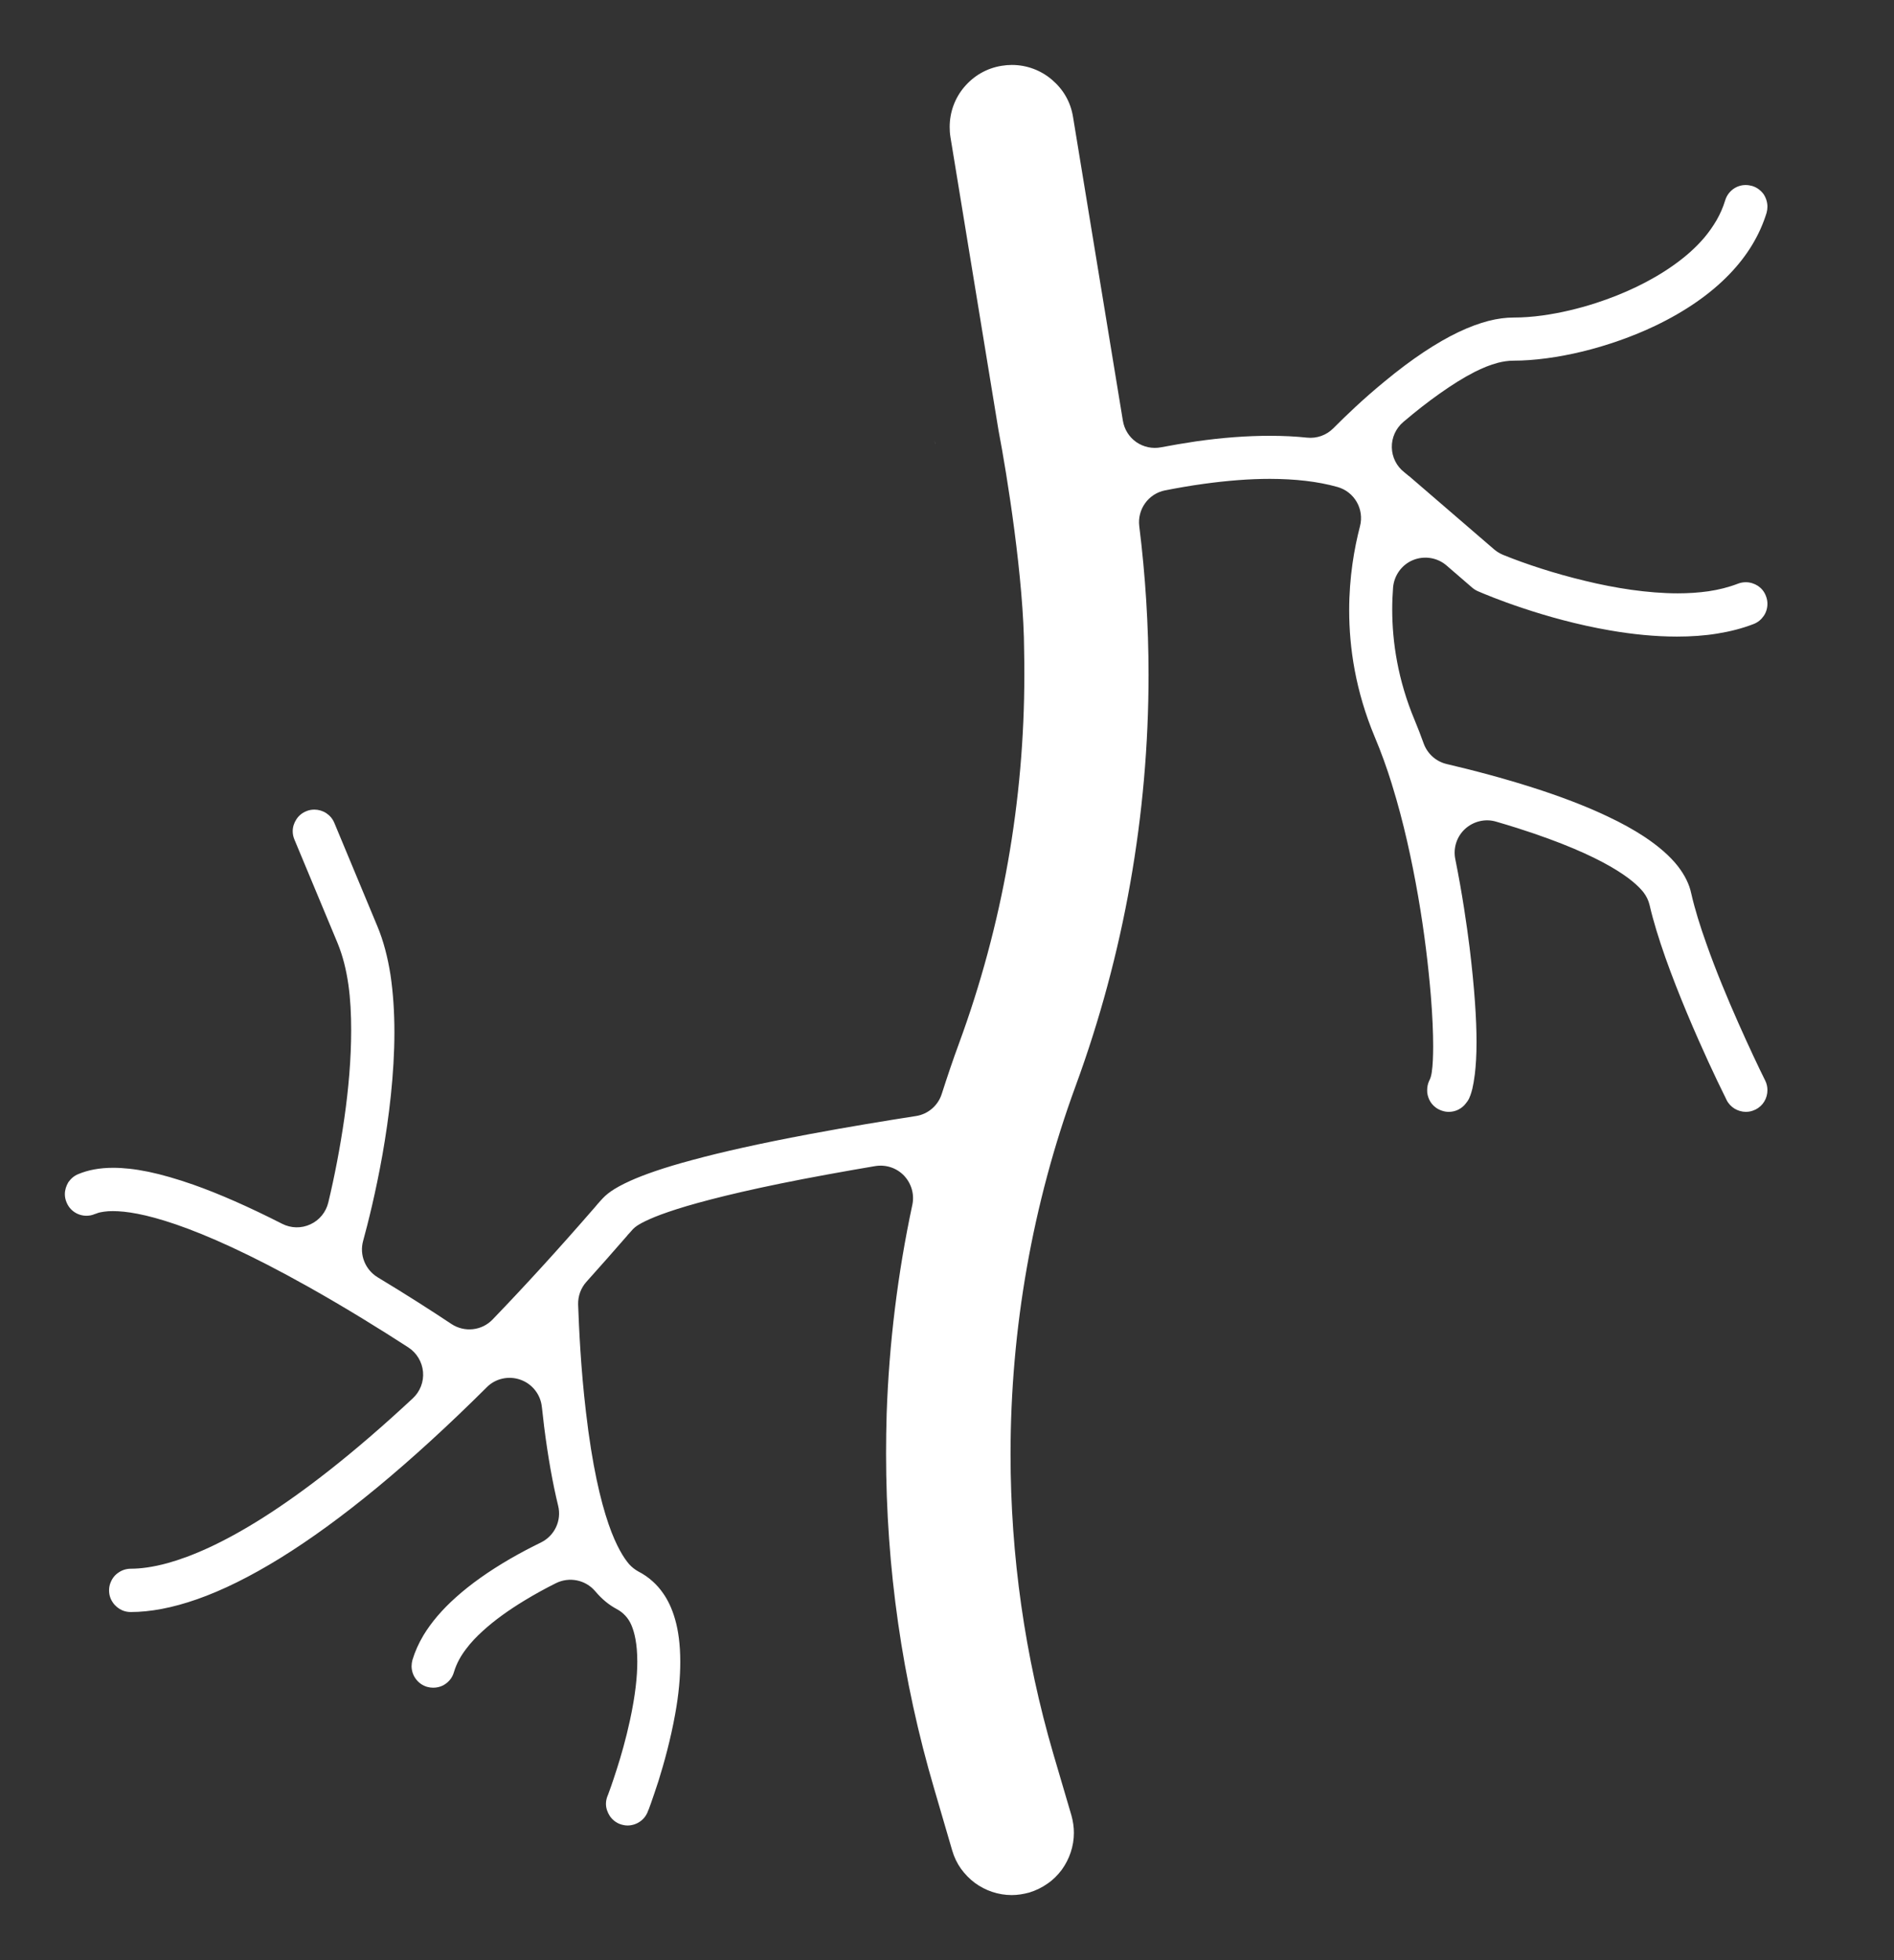 <?xml version="1.0" encoding="UTF-8"?> <svg xmlns="http://www.w3.org/2000/svg" width="29" height="30" viewBox="0 0 29 30" fill="none"><rect x="0" y="0" width="29" height="30" fill="#333333" stroke="none"/><path fill-rule="evenodd" clip-rule="evenodd" d="M14.689 9.992L14.689 9.983L14.689 9.971C14.689 9.975 14.689 9.979 14.689 9.983C14.689 9.986 14.689 9.989 14.689 9.992ZM14.31 6.747L14.323 6.807C14.318 6.788 14.313 6.768 14.31 6.747Z" fill="white"></path><path d="M14.553 2.099L15.289 6.588C15.418 7.259 15.678 8.877 15.681 9.969C15.684 10.09 15.684 10.211 15.684 10.332C15.684 12.249 15.349 14.16 14.684 15.969C14.59 16.223 14.504 16.48 14.42 16.741C14.364 16.92 14.21 17.053 14.024 17.081C13.567 17.152 12.987 17.247 12.393 17.358C11.626 17.502 11.042 17.634 10.6 17.754C10.155 17.873 9.853 17.981 9.649 18.073C9.514 18.134 9.422 18.187 9.358 18.231C9.321 18.257 9.293 18.279 9.269 18.301C9.242 18.326 9.22 18.349 9.196 18.376L9.194 18.378C9.17 18.405 9.14 18.438 9.106 18.48L9.103 18.483C8.546 19.125 8.027 19.692 7.543 20.194C7.378 20.367 7.112 20.396 6.911 20.263C6.617 20.067 6.224 19.815 5.781 19.548C5.592 19.432 5.501 19.205 5.56 18.992C5.632 18.73 5.753 18.251 5.855 17.678C5.956 17.105 6.039 16.436 6.039 15.797C6.039 15.493 6.02 15.196 5.979 14.921C5.936 14.647 5.87 14.396 5.78 14.181L5.119 12.594C5.092 12.529 5.049 12.481 4.995 12.445C4.941 12.41 4.877 12.391 4.814 12.391C4.771 12.391 4.729 12.398 4.686 12.417C4.621 12.444 4.572 12.487 4.538 12.54C4.502 12.594 4.482 12.658 4.482 12.721C4.482 12.764 4.49 12.806 4.508 12.849L5.17 14.437C5.251 14.635 5.302 14.846 5.334 15.068C5.366 15.291 5.377 15.525 5.377 15.769C5.377 16.203 5.337 16.664 5.272 17.117C5.207 17.569 5.121 18.012 5.027 18.403C4.992 18.551 4.891 18.675 4.753 18.738C4.615 18.803 4.455 18.799 4.32 18.73C3.811 18.471 3.354 18.27 2.962 18.132C2.708 18.043 2.478 17.977 2.273 17.934C2.069 17.892 1.889 17.873 1.733 17.873C1.627 17.873 1.53 17.882 1.442 17.898C1.355 17.914 1.275 17.938 1.2 17.969C1.133 17.996 1.086 18.039 1.047 18.093C1.014 18.148 0.993 18.212 0.993 18.277C0.993 18.318 1.001 18.359 1.019 18.402C1.046 18.467 1.087 18.516 1.141 18.552C1.195 18.588 1.259 18.607 1.323 18.607C1.366 18.607 1.406 18.6 1.449 18.582L1.487 18.569C1.495 18.566 1.499 18.564 1.499 18.564L1.507 18.562C1.512 18.56 1.515 18.56 1.52 18.558C1.528 18.556 1.536 18.554 1.544 18.553C1.56 18.55 1.576 18.547 1.597 18.544C1.635 18.538 1.679 18.536 1.73 18.536C1.924 18.536 2.222 18.578 2.695 18.74C3.168 18.903 3.82 19.189 4.72 19.694C5.294 20.016 5.834 20.351 6.252 20.622C6.38 20.705 6.463 20.843 6.477 20.995C6.491 21.147 6.432 21.298 6.321 21.401C5.394 22.264 4.637 22.842 4.021 23.232C3.406 23.621 2.93 23.822 2.571 23.922C2.332 23.988 2.143 24.009 2.001 24.009C1.931 24.01 1.87 24.03 1.816 24.067C1.762 24.102 1.721 24.153 1.697 24.212C1.679 24.251 1.67 24.294 1.67 24.34C1.67 24.41 1.69 24.472 1.727 24.525C1.762 24.578 1.815 24.621 1.872 24.646C1.912 24.663 1.955 24.672 2.001 24.672C2.297 24.672 2.638 24.61 3.021 24.475C3.406 24.34 3.83 24.131 4.29 23.847C5.213 23.277 6.275 22.404 7.453 21.232C7.586 21.097 7.789 21.053 7.967 21.116C8.147 21.178 8.276 21.341 8.296 21.529L8.3 21.559C8.31 21.649 8.32 21.74 8.331 21.831C8.39 22.297 8.462 22.7 8.546 23.045C8.602 23.272 8.492 23.505 8.282 23.608C8.134 23.68 7.973 23.764 7.812 23.857C7.483 24.048 7.206 24.245 6.986 24.442C6.765 24.638 6.601 24.835 6.485 25.026C6.408 25.155 6.353 25.28 6.315 25.406C6.307 25.437 6.302 25.469 6.302 25.5C6.302 25.569 6.324 25.639 6.367 25.696C6.408 25.752 6.466 25.795 6.539 25.817C6.571 25.826 6.603 25.83 6.633 25.83C6.687 25.83 6.738 25.818 6.786 25.794C6.832 25.769 6.873 25.734 6.903 25.692C6.923 25.662 6.939 25.631 6.95 25.593C6.993 25.451 7.059 25.339 7.136 25.238C7.212 25.136 7.298 25.047 7.392 24.962C7.578 24.792 7.798 24.637 8.032 24.495C8.188 24.4 8.35 24.311 8.511 24.231C8.717 24.128 8.966 24.179 9.114 24.354C9.22 24.479 9.326 24.564 9.442 24.626C9.544 24.68 9.622 24.765 9.667 24.871C9.715 24.982 9.758 25.157 9.758 25.431C9.758 25.654 9.729 25.944 9.646 26.327C9.584 26.615 9.508 26.879 9.442 27.083C9.377 27.287 9.325 27.43 9.309 27.471C9.307 27.476 9.305 27.48 9.305 27.48L9.304 27.482L9.302 27.487C9.286 27.528 9.278 27.568 9.278 27.608C9.278 27.673 9.301 27.738 9.336 27.792C9.372 27.847 9.423 27.889 9.489 27.916H9.49C9.53 27.931 9.571 27.939 9.609 27.939C9.675 27.939 9.742 27.918 9.796 27.881C9.85 27.845 9.891 27.795 9.918 27.729C9.92 27.726 9.92 27.723 9.921 27.718C9.925 27.712 9.928 27.704 9.933 27.692C9.941 27.67 9.952 27.637 9.968 27.596C9.996 27.515 10.036 27.4 10.081 27.262C10.168 26.985 10.27 26.614 10.338 26.233C10.394 25.927 10.416 25.662 10.416 25.436C10.416 25.169 10.386 24.956 10.337 24.785C10.288 24.613 10.224 24.485 10.152 24.383C10.104 24.314 10.054 24.258 9.999 24.208C9.929 24.143 9.853 24.092 9.775 24.052C9.724 24.024 9.675 23.986 9.635 23.942C9.595 23.896 9.546 23.829 9.492 23.73C9.438 23.631 9.377 23.499 9.317 23.323C9.196 22.97 9.067 22.435 8.971 21.604C8.893 20.944 8.865 20.327 8.852 19.965C8.849 19.837 8.893 19.714 8.979 19.618C9.184 19.389 9.393 19.154 9.603 18.912L9.605 18.908C9.625 18.887 9.643 18.865 9.664 18.843C9.695 18.803 9.738 18.768 9.781 18.743C9.836 18.71 9.912 18.672 10.027 18.625C10.141 18.579 10.297 18.524 10.512 18.46C10.945 18.333 11.614 18.168 12.672 17.975C12.917 17.93 13.159 17.888 13.388 17.849L13.401 17.847C13.565 17.82 13.729 17.875 13.842 17.993C13.955 18.113 14.004 18.28 13.969 18.441C13.745 19.49 13.613 20.561 13.576 21.64C13.57 21.844 13.567 22.047 13.567 22.251C13.567 23.988 13.813 25.709 14.304 27.378L14.579 28.319C14.609 28.424 14.655 28.518 14.714 28.601C14.775 28.684 14.845 28.757 14.926 28.817C15.087 28.936 15.287 29.004 15.491 29.004C15.579 29.004 15.668 28.99 15.76 28.965C15.864 28.933 15.957 28.887 16.04 28.828C16.125 28.77 16.196 28.698 16.257 28.617C16.375 28.454 16.443 28.256 16.443 28.052C16.443 27.964 16.43 27.873 16.405 27.784L16.128 26.843C15.692 25.352 15.473 23.804 15.473 22.256C15.473 20.34 15.808 18.424 16.47 16.619C17.21 14.602 17.586 12.467 17.586 10.328C17.586 9.569 17.538 8.81 17.444 8.054C17.412 7.796 17.583 7.556 17.839 7.505C18.025 7.469 18.221 7.434 18.426 7.406C18.789 7.356 19.128 7.329 19.443 7.329C19.827 7.33 20.172 7.367 20.478 7.453C20.739 7.526 20.892 7.794 20.823 8.056C20.736 8.391 20.658 8.831 20.658 9.34C20.658 9.914 20.755 10.574 21.049 11.278C21.148 11.512 21.236 11.757 21.314 12.009V12.008C21.314 12.014 21.316 12.021 21.319 12.028L21.32 12.03C21.489 12.576 21.616 13.158 21.713 13.713C21.81 14.269 21.872 14.799 21.909 15.247C21.933 15.545 21.944 15.805 21.944 16.016C21.944 16.093 21.942 16.164 21.939 16.229C21.936 16.294 21.931 16.354 21.922 16.414C21.915 16.461 21.903 16.506 21.88 16.548C21.861 16.591 21.852 16.638 21.852 16.685C21.85 16.736 21.864 16.786 21.885 16.832C21.907 16.878 21.939 16.917 21.984 16.951C22.014 16.973 22.046 16.989 22.081 17C22.113 17.011 22.148 17.017 22.183 17.017C22.232 17.017 22.283 17.006 22.329 16.983C22.374 16.96 22.415 16.928 22.447 16.884C22.46 16.867 22.466 16.858 22.473 16.849C22.479 16.84 22.485 16.831 22.492 16.817C22.504 16.791 22.523 16.747 22.544 16.663C22.557 16.608 22.57 16.535 22.582 16.441C22.597 16.316 22.608 16.155 22.608 15.949C22.608 15.602 22.578 15.13 22.501 14.496C22.458 14.157 22.39 13.68 22.283 13.15C22.248 12.979 22.305 12.803 22.433 12.686C22.562 12.569 22.742 12.526 22.907 12.575C23.014 12.606 23.124 12.639 23.237 12.675C23.921 12.893 24.362 13.092 24.653 13.259C24.943 13.425 25.086 13.559 25.163 13.655C25.209 13.715 25.241 13.78 25.258 13.853C25.312 14.089 25.398 14.367 25.498 14.651C25.599 14.936 25.715 15.23 25.83 15.505C26.06 16.055 26.286 16.53 26.387 16.733C26.415 16.791 26.433 16.825 26.436 16.834C26.465 16.893 26.508 16.936 26.559 16.968C26.611 16.999 26.673 17.017 26.732 17.017C26.782 17.017 26.829 17.006 26.878 16.982H26.88C26.939 16.951 26.984 16.909 27.014 16.858C27.046 16.806 27.062 16.745 27.062 16.685C27.062 16.635 27.052 16.586 27.028 16.538C26.933 16.348 26.782 16.029 26.616 15.655C26.45 15.281 26.272 14.854 26.129 14.448C26.032 14.177 25.951 13.917 25.896 13.677C25.881 13.605 25.857 13.535 25.822 13.465C25.788 13.395 25.744 13.325 25.686 13.251C25.572 13.107 25.403 12.955 25.171 12.802C25.015 12.7 24.831 12.597 24.618 12.497C24.335 12.362 24.001 12.23 23.614 12.101C23.063 11.918 22.52 11.78 22.153 11.694C21.989 11.656 21.857 11.538 21.799 11.38C21.756 11.259 21.709 11.139 21.661 11.023C21.403 10.408 21.317 9.824 21.317 9.328C21.317 9.212 21.322 9.099 21.33 8.992C21.346 8.806 21.463 8.643 21.635 8.572C21.809 8.501 22.008 8.533 22.149 8.655L22.544 8.996C22.57 9.018 22.6 9.036 22.63 9.049C22.702 9.08 22.955 9.188 23.318 9.308C23.679 9.429 24.152 9.563 24.655 9.649C24.989 9.707 25.339 9.743 25.677 9.743C25.89 9.743 26.099 9.729 26.294 9.697C26.493 9.665 26.68 9.617 26.852 9.55C26.918 9.524 26.968 9.481 27.006 9.426C27.043 9.372 27.062 9.307 27.062 9.241C27.062 9.201 27.055 9.162 27.039 9.122C27.014 9.054 26.971 9.004 26.917 8.967C26.861 8.931 26.797 8.911 26.732 8.911C26.692 8.911 26.652 8.917 26.611 8.933C26.466 8.989 26.315 9.026 26.161 9.049C26.006 9.071 25.85 9.081 25.689 9.081C25.456 9.081 25.217 9.06 24.978 9.027C24.739 8.993 24.499 8.946 24.267 8.889C23.802 8.778 23.362 8.633 23.014 8.492C22.964 8.471 22.92 8.444 22.878 8.409L21.572 7.284V7.286C21.549 7.266 21.525 7.247 21.502 7.228C21.384 7.137 21.314 6.997 21.311 6.848C21.307 6.699 21.373 6.555 21.486 6.459C21.672 6.301 21.861 6.152 22.046 6.022C22.231 5.891 22.409 5.779 22.582 5.691C22.7 5.632 22.812 5.585 22.937 5.552C23.009 5.534 23.087 5.52 23.174 5.52C23.483 5.52 23.857 5.471 24.238 5.378C24.617 5.285 25.003 5.149 25.344 4.986C25.815 4.761 26.194 4.493 26.476 4.201C26.759 3.909 26.945 3.594 27.049 3.258C27.058 3.226 27.062 3.194 27.062 3.163C27.062 3.092 27.039 3.024 27 2.967C26.956 2.911 26.901 2.868 26.828 2.846C26.794 2.837 26.762 2.832 26.73 2.832C26.662 2.831 26.592 2.854 26.536 2.895C26.479 2.938 26.438 2.993 26.415 3.067C26.382 3.176 26.337 3.277 26.283 3.371C26.227 3.466 26.165 3.554 26.097 3.635C25.959 3.798 25.796 3.938 25.619 4.063C25.268 4.311 24.857 4.501 24.442 4.636C24.165 4.726 23.886 4.791 23.619 4.828C23.467 4.849 23.319 4.86 23.174 4.86C23.058 4.86 22.929 4.876 22.789 4.912C22.649 4.949 22.496 5.004 22.331 5.083C22 5.241 21.619 5.491 21.198 5.84C20.874 6.105 20.596 6.373 20.416 6.554C20.309 6.662 20.161 6.714 20.012 6.698C19.833 6.679 19.644 6.67 19.443 6.67C19.096 6.67 18.719 6.697 18.308 6.756C18.125 6.783 17.947 6.814 17.777 6.846C17.645 6.872 17.508 6.842 17.398 6.766C17.288 6.689 17.215 6.572 17.193 6.439L16.43 1.791C16.411 1.674 16.373 1.566 16.317 1.47C16.262 1.374 16.188 1.289 16.104 1.218C15.937 1.076 15.722 0.994 15.494 0.994C15.443 0.994 15.391 0.998 15.338 1.007H15.337C15.219 1.026 15.112 1.065 15.015 1.121C14.92 1.176 14.835 1.248 14.764 1.332C14.622 1.499 14.541 1.715 14.541 1.943C14.541 1.994 14.544 2.046 14.553 2.099Z" fill="white"></path></svg> 